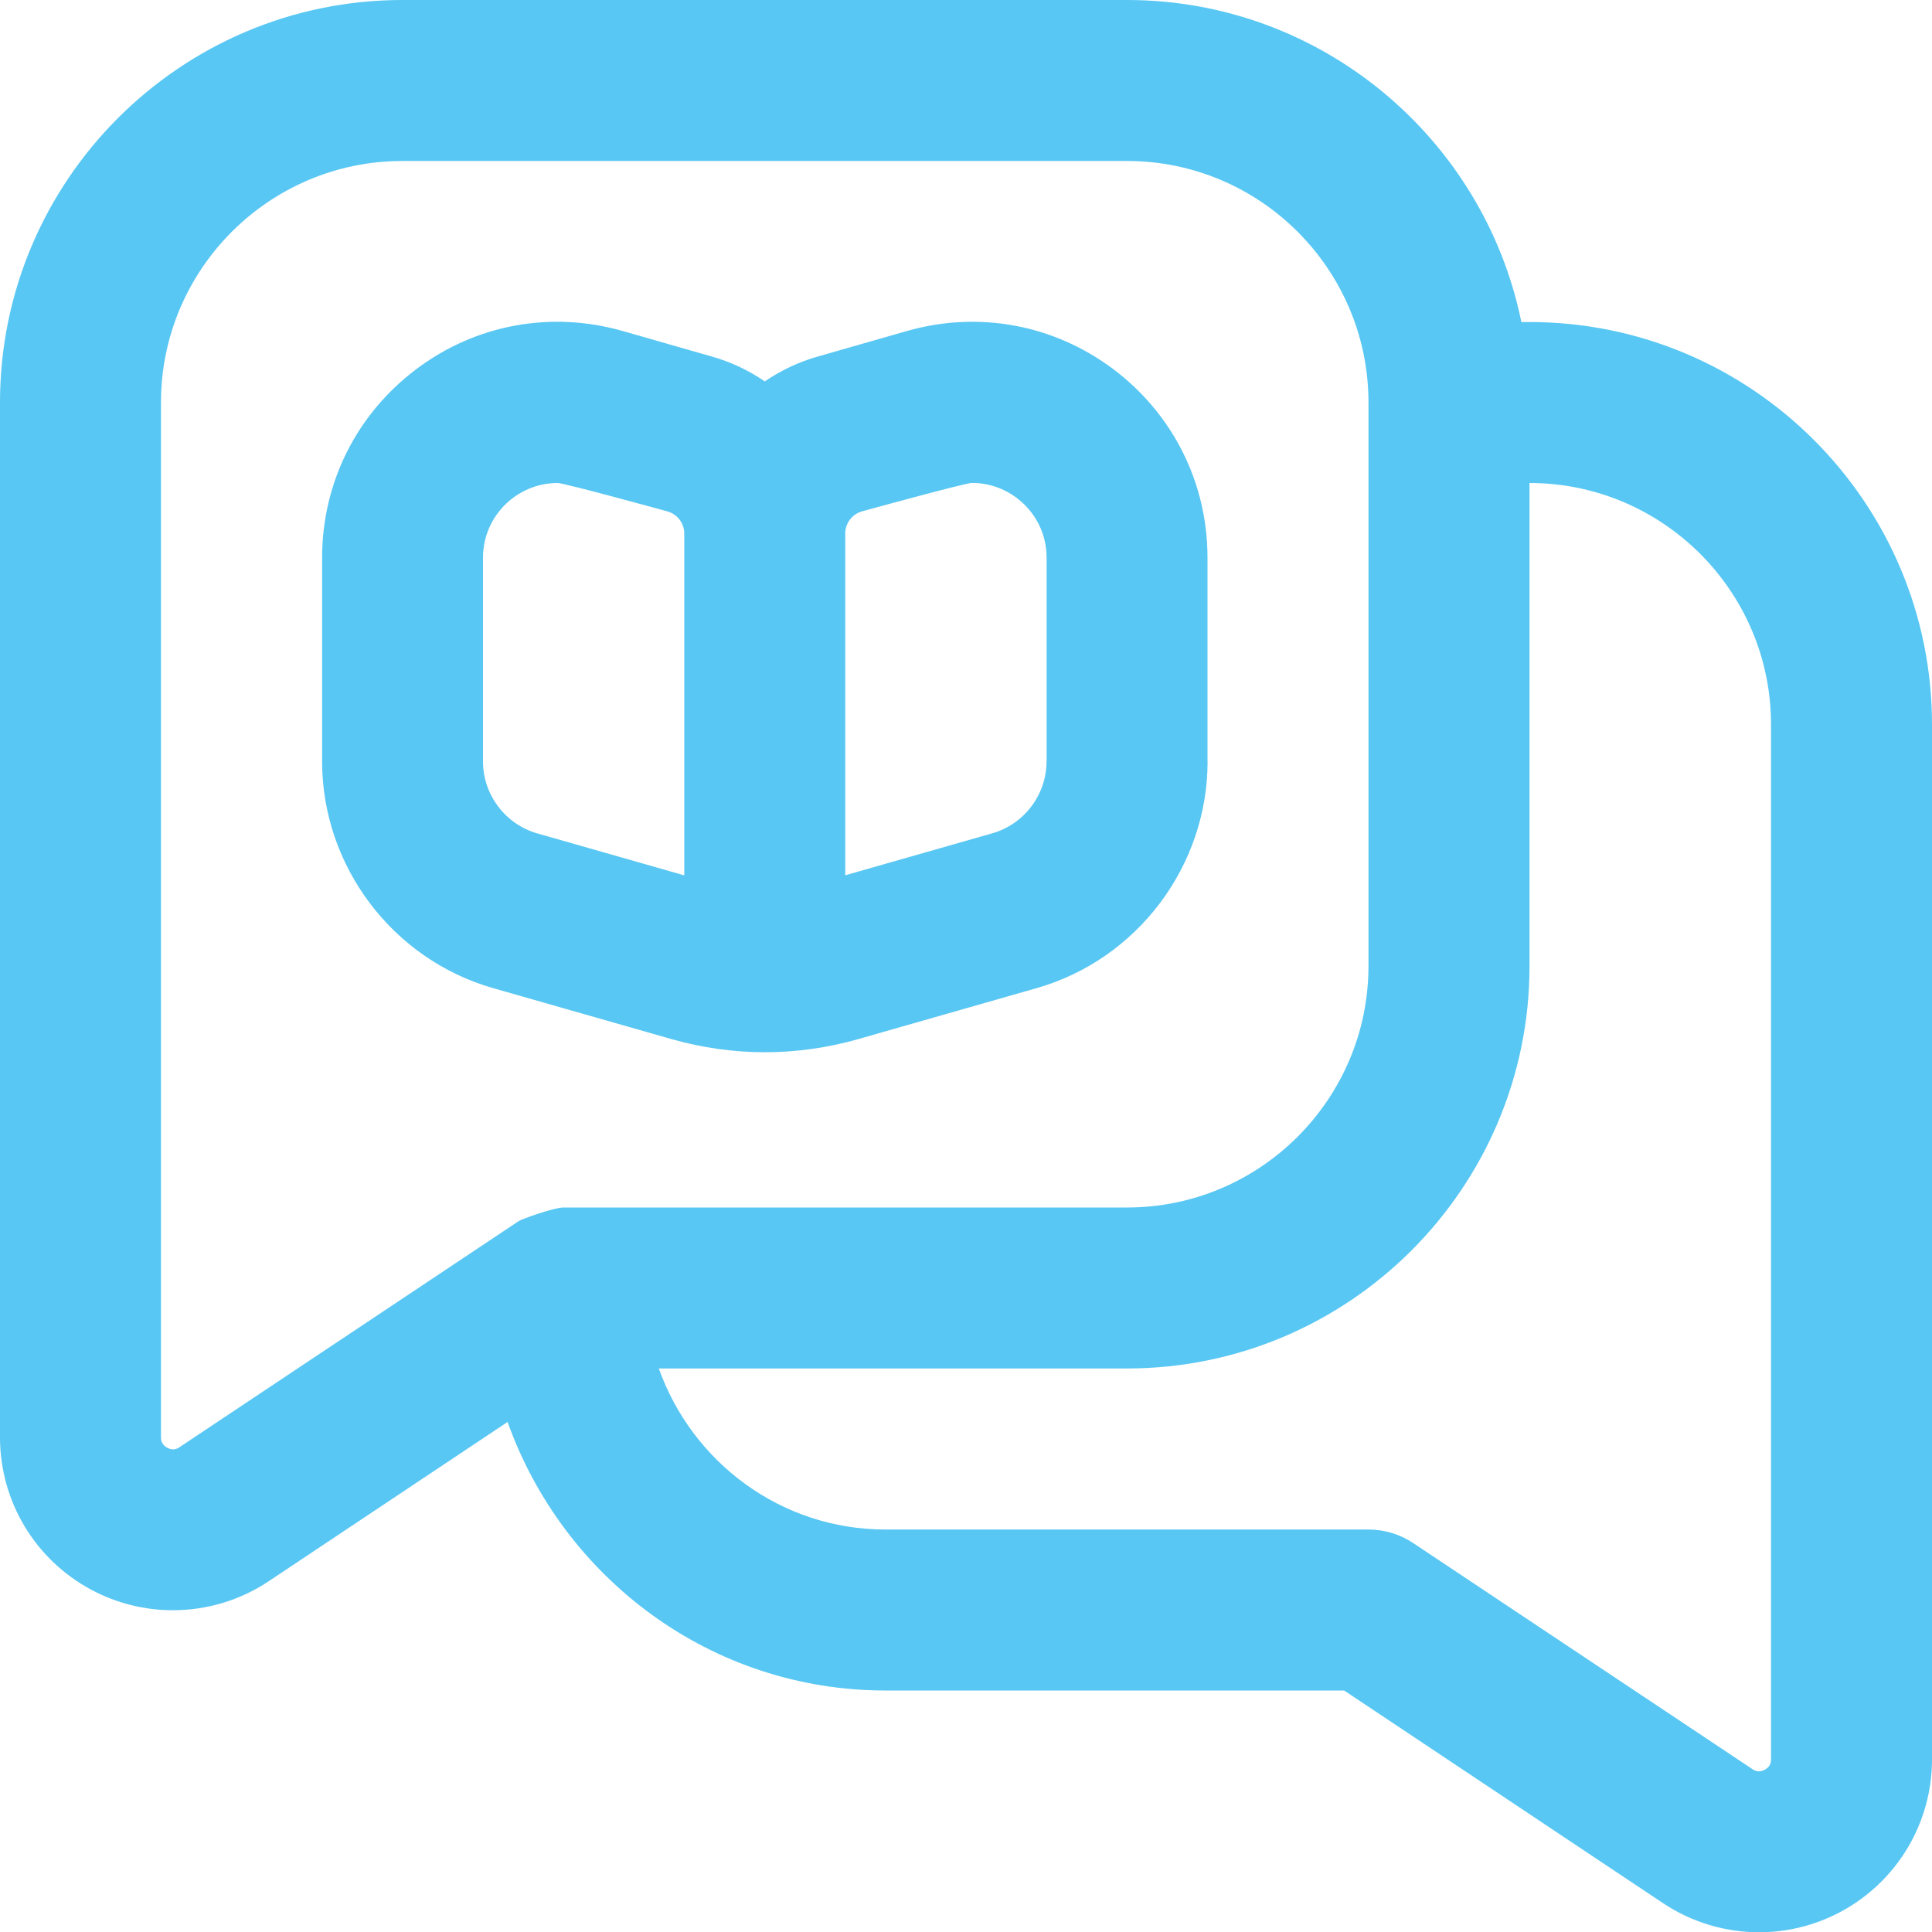 <svg width="22" height="22" viewBox="0 0 22 22" fill="none" xmlns="http://www.w3.org/2000/svg">
<g clip-path="url(#clip0_2134_1697)">
<path d="M13.75 8.671V6.351C13.75 5.501 13.36 4.72 12.682 4.207C12.003 3.696 11.146 3.536 10.328 3.769L9.312 4.06C9.093 4.122 8.891 4.219 8.709 4.343C8.528 4.219 8.325 4.122 8.106 4.06L7.09 3.769C6.271 3.536 5.413 3.695 4.736 4.207C4.057 4.72 3.668 5.501 3.668 6.351V8.671C3.668 9.862 4.469 10.924 5.615 11.252L7.649 11.833C7.995 11.931 8.353 11.982 8.709 11.982C9.066 11.982 9.423 11.932 9.771 11.833L11.804 11.252C12.95 10.925 13.751 9.862 13.751 8.671H13.75ZM7.792 9.968L6.118 9.49C5.755 9.387 5.5 9.049 5.5 8.672V6.352C5.5 6.082 5.624 5.835 5.838 5.672C5.989 5.559 6.166 5.5 6.349 5.5C6.428 5.5 7.602 5.824 7.602 5.824C7.714 5.856 7.792 5.959 7.792 6.075V9.968ZM11.917 8.671C11.917 9.048 11.663 9.386 11.299 9.489L9.625 9.967V6.074C9.625 5.958 9.703 5.855 9.816 5.823C9.816 5.823 10.99 5.499 11.069 5.499C11.25 5.499 11.429 5.558 11.579 5.671C11.794 5.834 11.918 6.081 11.918 6.351V8.671H11.917ZM17.417 3.667H17.324C16.898 1.578 15.047 0 12.833 0H4.583C2.056 0 0 2.056 0 4.583V16.367C0 17.095 0.399 17.76 1.04 18.103C1.332 18.259 1.651 18.336 1.969 18.336C2.351 18.336 2.732 18.225 3.061 18.005L5.78 16.192C6.413 17.968 8.093 19.25 10.083 19.25H15.306L18.938 21.672C19.268 21.892 19.649 22.003 20.031 22.003C20.349 22.003 20.668 21.926 20.96 21.77C21.601 21.426 22 20.762 22 20.034V8.25C22 5.723 19.944 3.667 17.417 3.667ZM6.417 13.75C6.307 13.75 5.939 13.883 5.908 13.904L2.043 16.48C2.027 16.491 1.975 16.525 1.905 16.486C1.833 16.448 1.833 16.387 1.833 16.367V4.583C1.833 3.067 3.067 1.833 4.583 1.833H12.833C14.35 1.833 15.583 3.067 15.583 4.583V11C15.583 12.516 14.35 13.75 12.833 13.75H6.417ZM20.167 20.034C20.167 20.054 20.167 20.115 20.095 20.153C20.023 20.191 19.972 20.157 19.956 20.146L16.092 17.571C15.942 17.471 15.765 17.417 15.583 17.417H10.083C8.89 17.417 7.881 16.648 7.502 15.583H12.833C15.361 15.583 17.417 13.527 17.417 11V5.5C18.933 5.5 20.167 6.734 20.167 8.25V20.034Z" fill="#58C7F3"/>
</g>
<defs>
<clipPath id="clip0_2134_1697">
<rect width="22" height="22" fill="white"/>
</clipPath>
</defs>
</svg>
